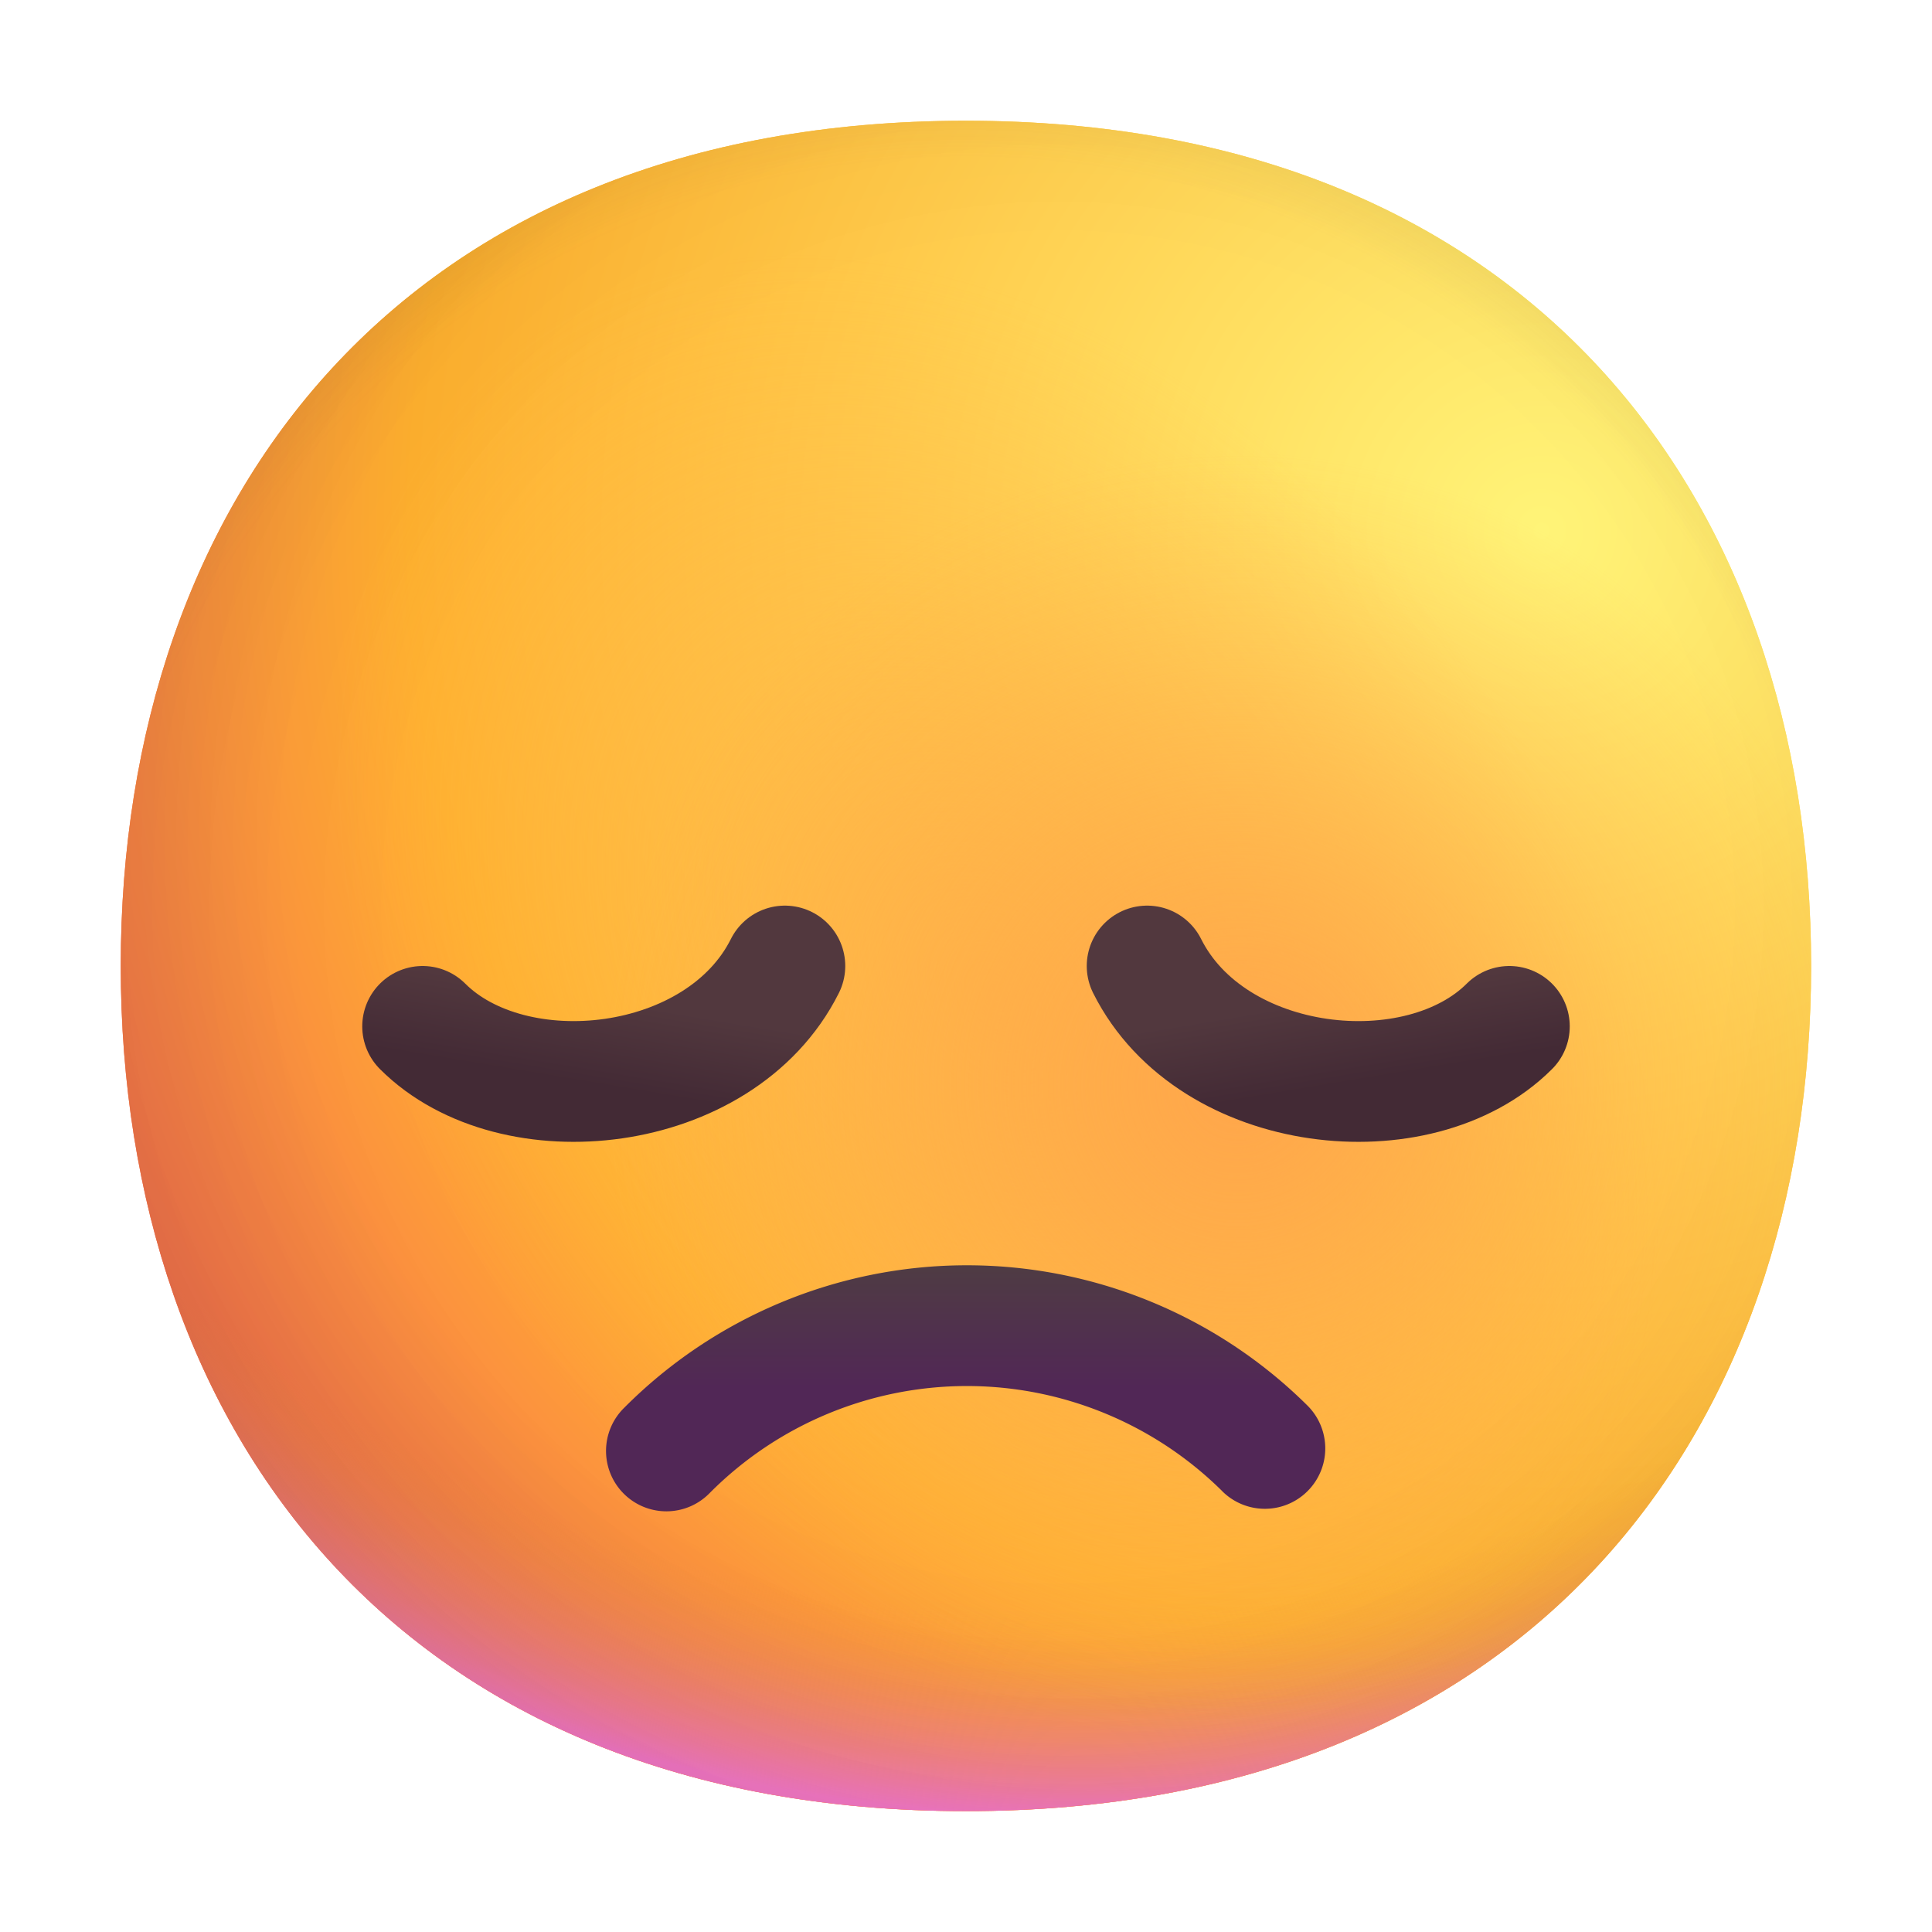 <svg xmlns="http://www.w3.org/2000/svg" fill="none" viewBox="0 0 32 32"><path fill="url(#svg-36bef301-5479-4573-b484-29be23bc94ab-a)" d="M15.999 29.998c9.334 0 13.999-6.268 13.999-14 0-7.73-4.665-13.998-14-13.998C6.665 2 2 8.268 2 15.999s4.664 13.999 13.999 13.999"/><path fill="url(#svg-4029b65c-f89f-4e6b-857e-f45363269048-b)" d="M15.999 29.998c9.334 0 13.999-6.268 13.999-14 0-7.73-4.665-13.998-14-13.998C6.665 2 2 8.268 2 15.999s4.664 13.999 13.999 13.999"/><path fill="url(#svg-b0277ea9-5526-4b1a-8347-ba59ac0eddc0-c)" d="M15.999 29.998c9.334 0 13.999-6.268 13.999-14 0-7.73-4.665-13.998-14-13.998C6.665 2 2 8.268 2 15.999s4.664 13.999 13.999 13.999"/><path fill="url(#svg-4e3a42c1-748a-472c-9a44-03453bfd919f-d)" fill-opacity=".6" d="M15.999 29.998c9.334 0 13.999-6.268 13.999-14 0-7.73-4.665-13.998-14-13.998C6.665 2 2 8.268 2 15.999s4.664 13.999 13.999 13.999"/><path fill="url(#svg-4ec0656f-2193-473a-9cba-86406b3e39c8-e)" d="M15.999 29.998c9.334 0 13.999-6.268 13.999-14 0-7.73-4.665-13.998-14-13.998C6.665 2 2 8.268 2 15.999s4.664 13.999 13.999 13.999"/><path fill="url(#svg-987e287d-0af4-44e5-94f9-3b2eac1fffe6-f)" d="M15.999 29.998c9.334 0 13.999-6.268 13.999-14 0-7.73-4.665-13.998-14-13.998C6.665 2 2 8.268 2 15.999s4.664 13.999 13.999 13.999"/><path fill="url(#svg-e350ac76-2132-43a9-88c8-bf3c06cee970-g)" d="M15.999 29.998c9.334 0 13.999-6.268 13.999-14 0-7.73-4.665-13.998-14-13.998C6.665 2 2 8.268 2 15.999s4.664 13.999 13.999 13.999"/><path fill="url(#svg-2ccccb4f-4966-44b7-b8c7-03883ed91234-h)" d="M15.999 29.998c9.334 0 13.999-6.268 13.999-14 0-7.73-4.665-13.998-14-13.998C6.665 2 2 8.268 2 15.999s4.664 13.999 13.999 13.999"/><path stroke="url(#svg-5000b2af-9e67-4123-a61f-838e235d97cc-i)" stroke-linecap="round" stroke-linejoin="round" stroke-width="2" d="M7 17c1.5 1.5 4.93 1.14 6-1"/><path stroke="url(#svg-eca35647-2901-4be2-9f19-8b2c697283bf-j)" stroke-linecap="round" stroke-linejoin="round" stroke-width="2" d="M25 17c-1.5 1.5-4.93 1.14-6-1"/><path fill="url(#svg-2fce3135-f04c-40e8-9f2e-78de41baa322-k)" fill-rule="evenodd" d="M20.246 24.7a6.007 6.007 0 0 0-8.488.026 1 1 0 1 1-1.416-1.412 8.007 8.007 0 0 1 11.313-.034 1 1 0 0 1-1.41 1.42" clip-rule="evenodd"/><defs><radialGradient id="svg-36bef301-5479-4573-b484-29be23bc94ab-a" cx="0" cy="0" r="1" gradientTransform="rotate(132.839 10.786 10.065)scale(37.503)" gradientUnits="userSpaceOnUse"><stop stop-color="#FFF478"/><stop offset=".475" stop-color="#FFB02E"/><stop offset="1" stop-color="#F70A8D"/></radialGradient><radialGradient id="svg-4029b65c-f89f-4e6b-857e-f45363269048-b" cx="0" cy="0" r="1" gradientTransform="rotate(131.878 10.74 10.193)scale(38.949)" gradientUnits="userSpaceOnUse"><stop stop-color="#FFF478"/><stop offset=".475" stop-color="#FFB02E"/><stop offset="1" stop-color="#F70A8D"/></radialGradient><radialGradient id="svg-b0277ea9-5526-4b1a-8347-ba59ac0eddc0-c" cx="0" cy="0" r="1" gradientTransform="rotate(101.31 2.876 12.808)scale(17.847 22.858)" gradientUnits="userSpaceOnUse"><stop offset=".788" stop-color="#F59639" stop-opacity="0"/><stop offset=".973" stop-color="#FF7DCE"/></radialGradient><radialGradient id="svg-4e3a42c1-748a-472c-9a44-03453bfd919f-d" cx="0" cy="0" r="1" gradientTransform="matrix(-29 29 -29 -29 18 14)" gradientUnits="userSpaceOnUse"><stop offset=".315" stop-opacity="0"/><stop offset="1"/></radialGradient><radialGradient id="svg-4ec0656f-2193-473a-9cba-86406b3e39c8-e" cx="0" cy="0" r="1" gradientTransform="rotate(77.692 -2.555 18.434)scale(28.147)" gradientUnits="userSpaceOnUse"><stop offset=".508" stop-color="#7D6133" stop-opacity="0"/><stop offset="1" stop-color="#715B32"/></radialGradient><radialGradient id="svg-987e287d-0af4-44e5-94f9-3b2eac1fffe6-f" cx="0" cy="0" r="1" gradientTransform="rotate(55.713 -7.36 23.86)scale(13.313 9.65)" gradientUnits="userSpaceOnUse"><stop stop-color="#FFB849"/><stop offset="1" stop-color="#FFB847" stop-opacity="0"/></radialGradient><radialGradient id="svg-e350ac76-2132-43a9-88c8-bf3c06cee970-g" cx="0" cy="0" r="1" gradientTransform="matrix(11.5 2 -2 11.5 20.5 18)" gradientUnits="userSpaceOnUse"><stop stop-color="#FFA64B"/><stop offset=".9" stop-color="#FFAE46" stop-opacity="0"/></radialGradient><radialGradient id="svg-2ccccb4f-4966-44b7-b8c7-03883ed91234-h" cx="0" cy="0" r="1" gradientTransform="rotate(43.971 -9.827 29.173)scale(59.053)" gradientUnits="userSpaceOnUse"><stop offset=".185" stop-opacity="0"/><stop offset="1" stop-opacity=".4"/></radialGradient><linearGradient id="svg-5000b2af-9e67-4123-a61f-838e235d97cc-i" x1="11.2" x2="10.965" y1="16.75" y2="18.161" gradientUnits="userSpaceOnUse"><stop stop-color="#52383E"/><stop offset="1" stop-color="#432A35"/></linearGradient><linearGradient id="svg-eca35647-2901-4be2-9f19-8b2c697283bf-j" x1="20.8" x2="21.035" y1="16.75" y2="18.161" gradientUnits="userSpaceOnUse"><stop stop-color="#52383E"/><stop offset="1" stop-color="#432A35"/></linearGradient><linearGradient id="svg-2fce3135-f04c-40e8-9f2e-78de41baa322-k" x1="16" x2="16" y1="20.926" y2="22.989" gradientUnits="userSpaceOnUse"><stop stop-color="#4F3C43"/><stop offset="1" stop-color="#512756"/></linearGradient></defs></svg>